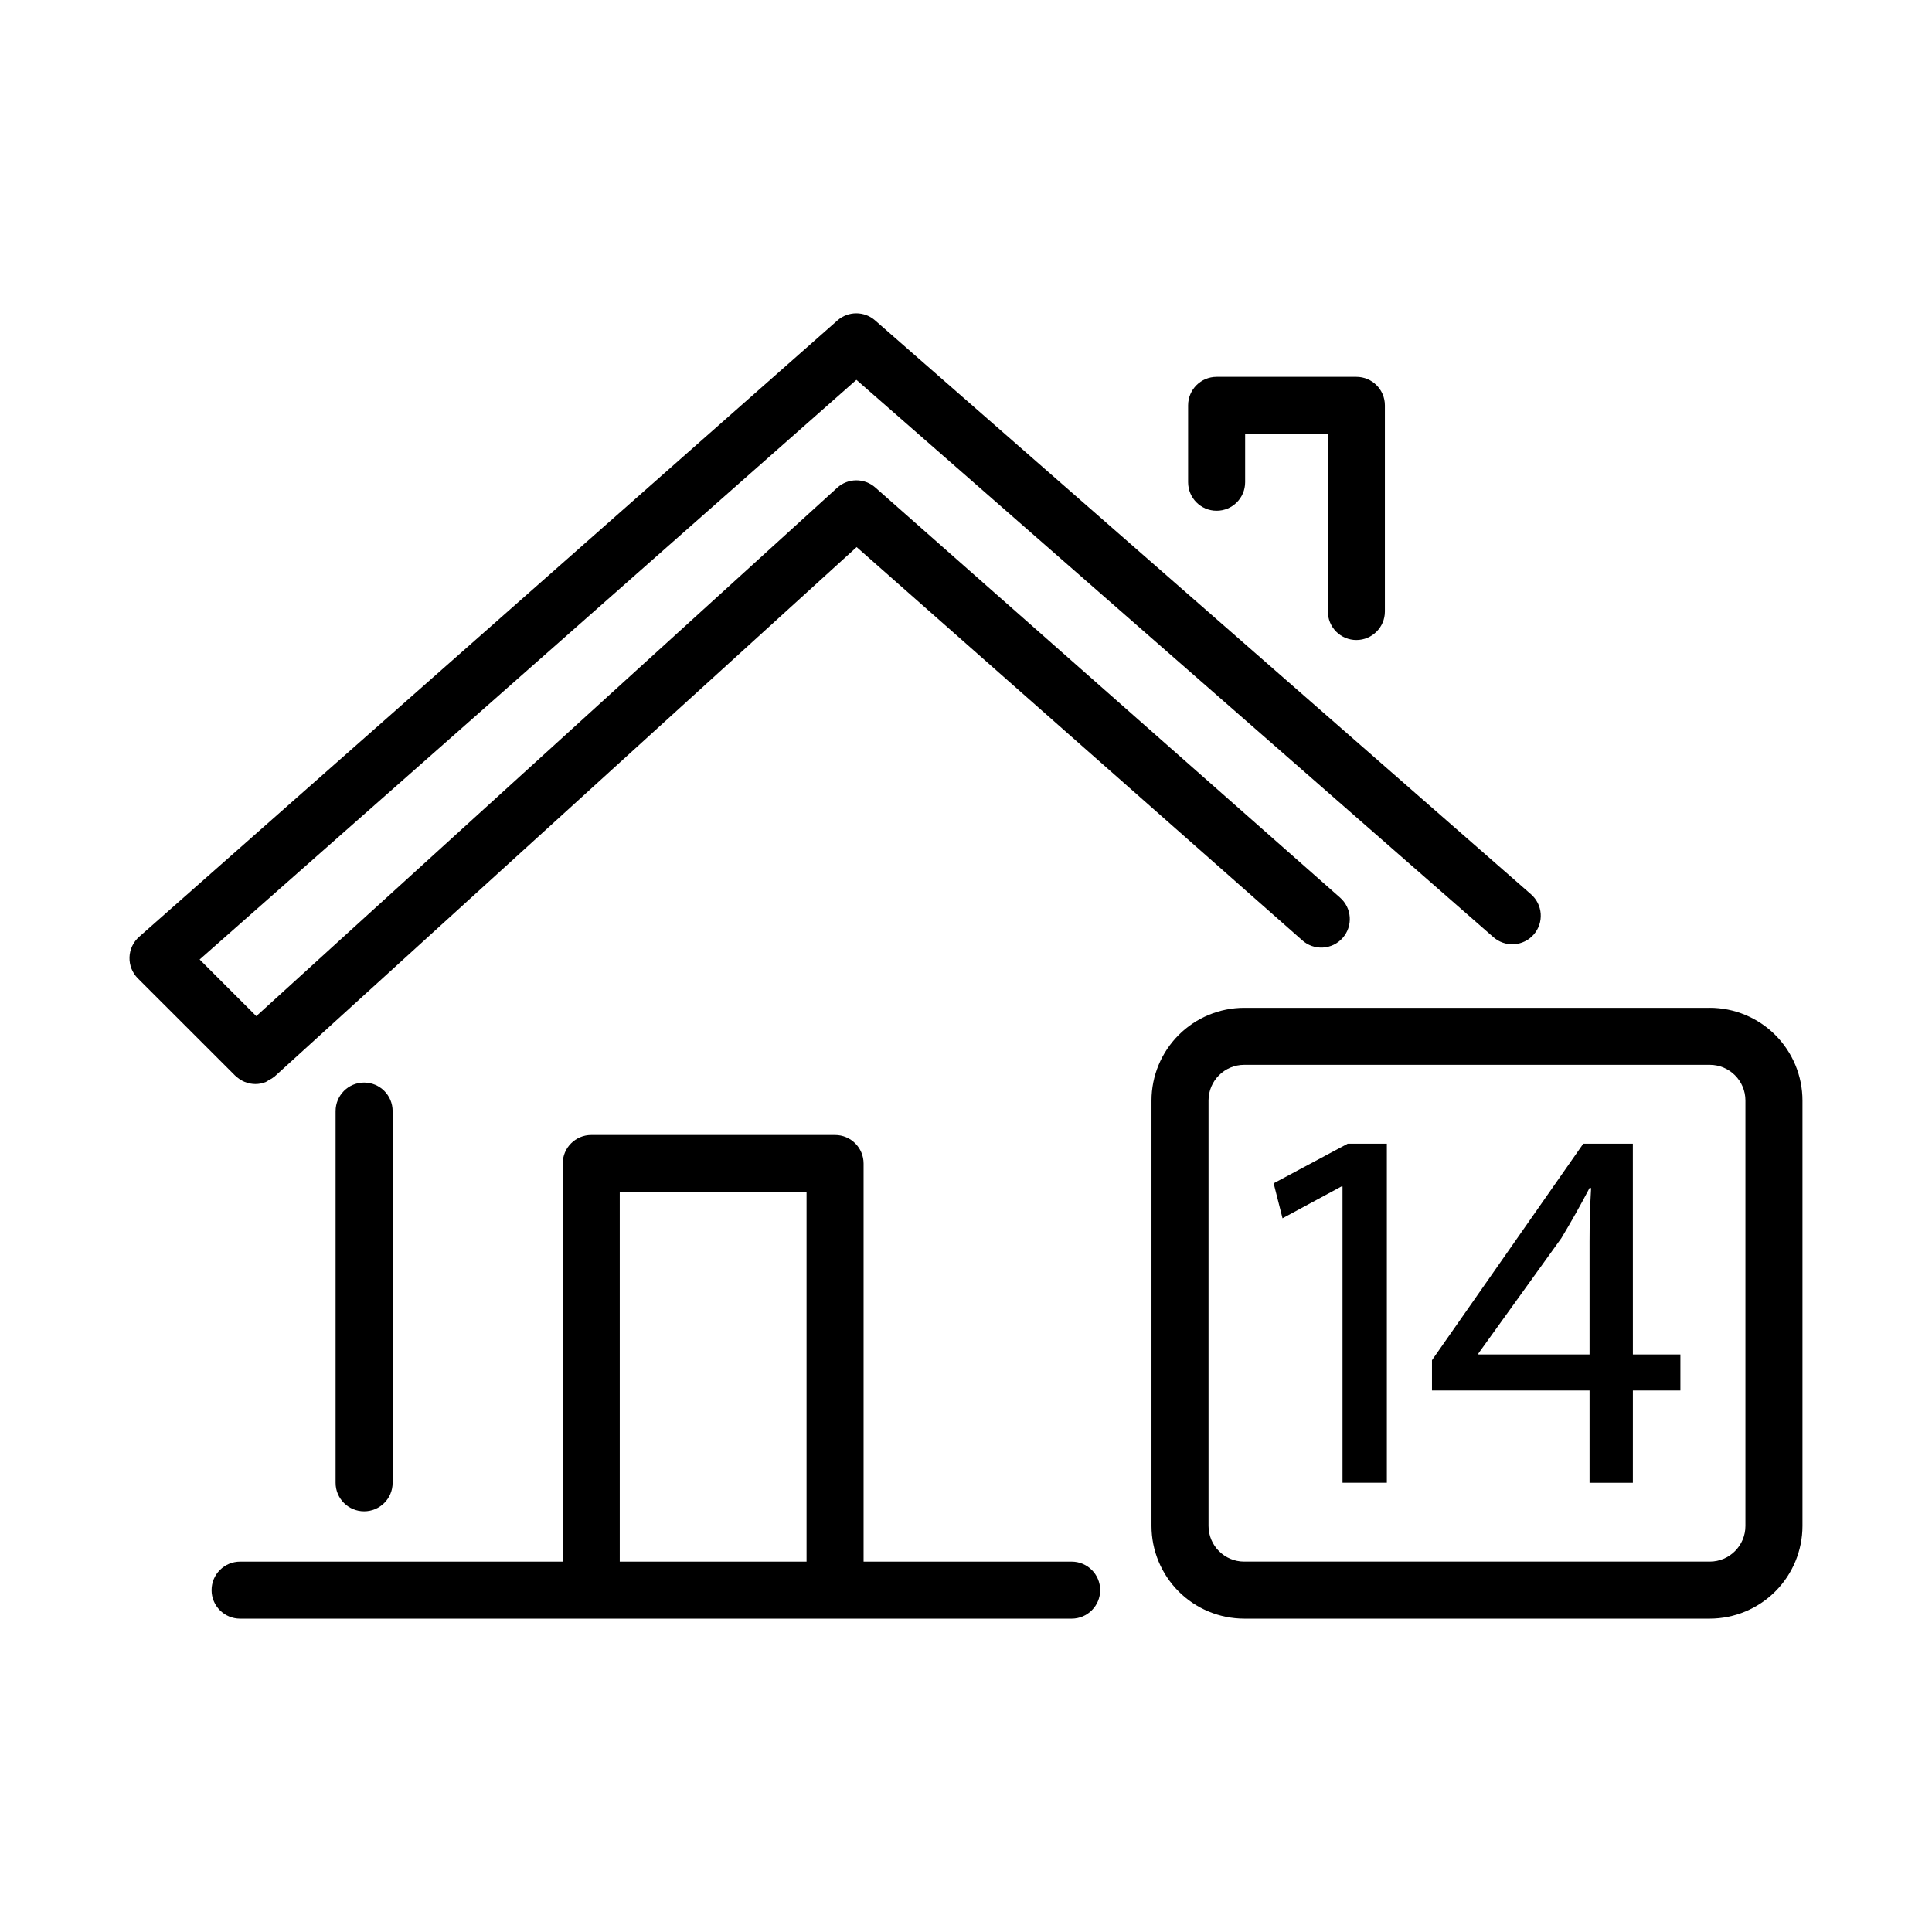 <?xml version="1.0" encoding="UTF-8"?>
<!-- Uploaded to: ICON Repo, www.iconrepo.com, Generator: ICON Repo Mixer Tools -->
<svg fill="#000000" width="800px" height="800px" version="1.1" viewBox="144 144 512 512" xmlns="http://www.w3.org/2000/svg">
 <g>
  <path d="m178.32 397.69c-0.066 2.082 0.73 4.102 2.203 5.578l25.809 25.797c0.047 0.047 0.117 0.059 0.168 0.109l-0.004 0.004c0.664 0.641 1.438 1.152 2.289 1.512 0.055 0.02 0.117 0.039 0.176 0.055 1.75 0.711 3.715 0.711 5.465 0 0.281-0.148 0.555-0.316 0.812-0.504 0.539-0.25 1.047-0.562 1.512-0.938l154.27-140.32 118.07 104.19c1.496 1.355 3.477 2.051 5.492 1.938 2.016-0.117 3.902-1.031 5.238-2.547 1.336-1.516 2.012-3.5 1.871-5.516-0.137-2.016-1.078-3.891-2.609-5.211l-123.14-108.66c-2.891-2.543-7.227-2.508-10.074 0.078l-153.95 140.03-15.012-15.012 174.05-153.61 168.78 147.67-0.004-0.004c1.508 1.344 3.484 2.027 5.5 1.902 2.012-0.125 3.891-1.047 5.219-2.566 1.328-1.52 1.992-3.504 1.848-5.516s-1.086-3.883-2.617-5.195l-173.77-152.04c-2.856-2.508-7.125-2.508-9.977 0l-185.06 163.35c-1.566 1.379-2.492 3.344-2.559 5.43z"/>
  <path d="m503.45 313.61c4.176 0 7.559-3.383 7.559-7.559v-54.625c0-4.176-3.383-7.559-7.559-7.559h-37.035c-4.172 0-7.555 3.383-7.555 7.559v20.367c0 4.172 3.383 7.559 7.555 7.559 4.176 0 7.559-3.387 7.559-7.559v-12.812h21.922v47.07c0 2.004 0.797 3.926 2.211 5.344 1.418 1.418 3.34 2.215 5.344 2.215z"/>
  <path d="m597.11 411.08h-123.39c-6.512 0.008-12.758 2.598-17.363 7.203-4.602 4.602-7.191 10.848-7.199 17.359v112.75c0.004 6.512 2.594 12.758 7.199 17.363 4.606 4.606 10.848 7.191 17.363 7.199h123.39c6.512-0.008 12.754-2.598 17.359-7.203 4.606-4.602 7.195-10.848 7.203-17.359v-112.75c-0.008-6.512-2.598-12.758-7.203-17.363-4.602-4.606-10.848-7.195-17.359-7.203zm9.445 137.31c-0.004 5.215-4.231 9.441-9.445 9.449h-123.39c-5.215-0.008-9.441-4.234-9.449-9.449v-112.75c0.004-5.219 4.231-9.445 9.449-9.453h123.39c5.219 0.008 9.445 4.234 9.445 9.453z"/>
  <path d="m481.53 457.59 2.352 9.266 15.617-8.434h0.281v78.527h11.75v-89.863h-10.371z"/>
  <path d="m576.72 447.09h-13.133l-40.098 57.375v8.02h41.758v24.469h11.477l0.004-24.469h12.594v-9.543h-12.594zm-11.473 25.852v30h-29.449v-0.277l21.98-30.551c2.488-4.144 4.699-8.02 7.465-13.273h0.414c-0.273 4.699-0.41 9.402-0.41 14.102z"/>
  <path d="m200.07 565.4c0 4.176 3.383 7.559 7.559 7.559h220.37-0.004c4.176 0 7.559-3.383 7.559-7.559 0-4.172-3.383-7.555-7.559-7.555h-55.137v-105.5c0-4.176-3.383-7.559-7.555-7.559h-64.621c-4.172 0-7.555 3.383-7.555 7.559v105.5h-85.496c-4.176 0-7.559 3.383-7.559 7.555zm108.17-105.5h49.504v97.949h-49.504z"/>
  <path d="m248.05 536.96v-98.512c0-4.172-3.383-7.559-7.559-7.559-4.172 0-7.555 3.387-7.555 7.559v98.512c0 4.172 3.383 7.555 7.555 7.555 4.176 0 7.559-3.383 7.559-7.555z"/>
 </g>
</svg>